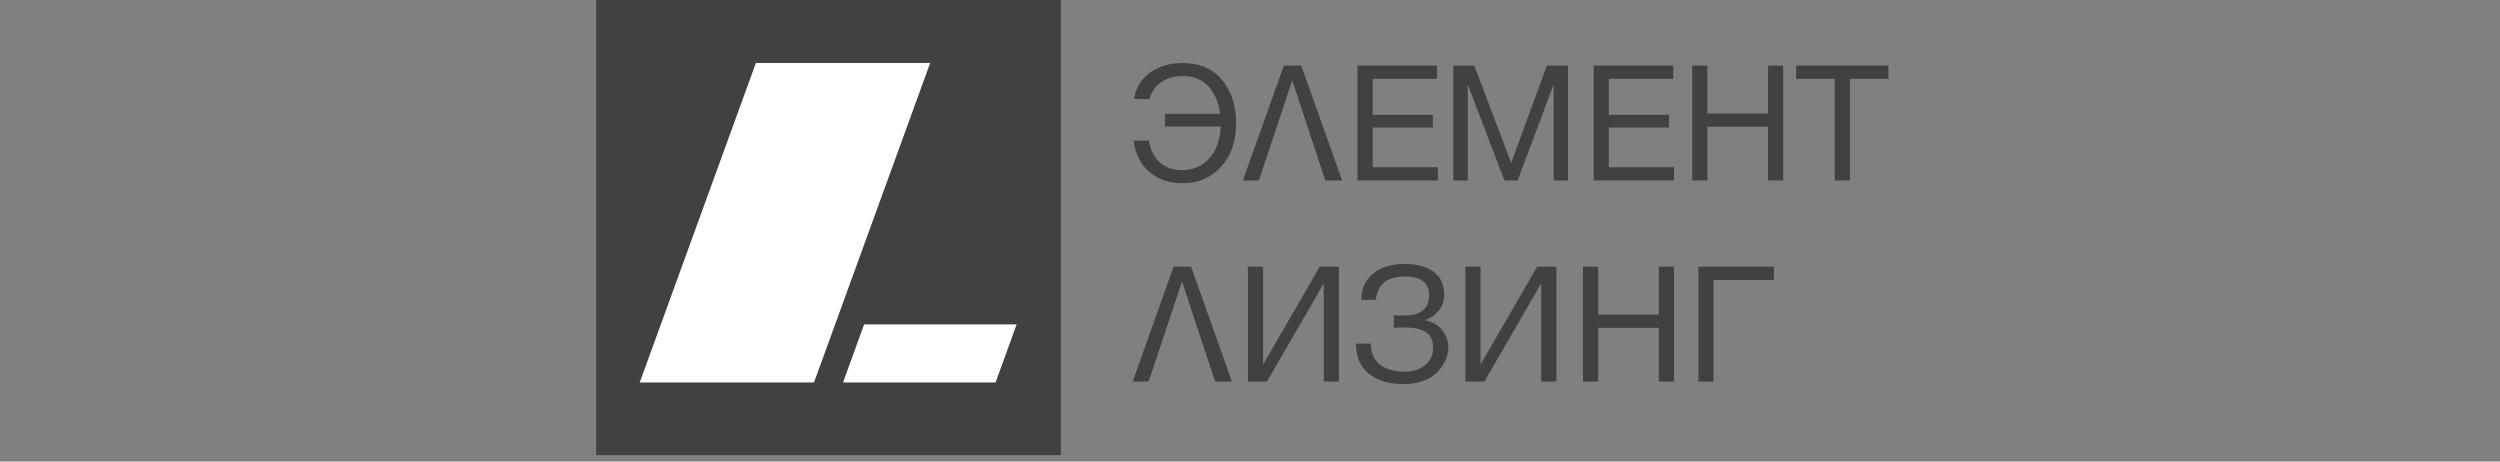 <svg width="260" height="48" viewBox="0 0 260 48" fill="none" xmlns="http://www.w3.org/2000/svg">
<rect x="0" y="0" width="260" height="48" fill="#808080" stroke="none"/>
<g clip-path="url(#clip0_645_553)">
<path fill-rule="evenodd" clip-rule="evenodd" d="M62 47.33H110.33V-1H62V47.33Z" fill="#414141"/>
<path fill-rule="evenodd" clip-rule="evenodd" d="M89.867 33.734L87.676 39.777H103.539L105.731 33.734H89.867ZM84.656 39.78L96.737 6.551H78.613L66.531 39.779L84.656 39.78Z" fill="#FFFFFE"/>
<path fill-rule="evenodd" clip-rule="evenodd" d="M128.554 12.81C128.554 14.69 128.034 16.2 126.993 17.341C125.953 18.482 124.627 19.053 123.016 19.053C121.595 19.053 120.434 18.664 119.534 17.887C118.633 17.109 118.082 16.021 117.881 14.623H119.475C119.654 15.618 120.04 16.379 120.633 16.905C121.226 17.431 121.998 17.694 122.949 17.694C124.09 17.694 125.027 17.288 125.76 16.477C126.492 15.666 126.892 14.561 126.96 13.163H121.153V11.837H126.892C126.747 10.685 126.35 9.742 125.701 9.009C125.052 8.277 124.146 7.91 122.982 7.91C122.11 7.91 121.368 8.123 120.759 8.548C120.149 8.973 119.749 9.555 119.559 10.293H117.965C118.054 9.51 118.353 8.828 118.862 8.246C119.372 7.664 119.981 7.236 120.692 6.962C121.402 6.688 122.154 6.551 122.949 6.551C124.75 6.551 126.134 7.141 127.102 8.321C128.07 9.502 128.554 10.998 128.554 12.81Z" fill="#414141"/>
<path fill-rule="evenodd" clip-rule="evenodd" d="M139.578 18.768H137.833L134.393 8.364L130.919 18.768H129.258L133.52 6.82H135.333L139.578 18.768Z" fill="#414141"/>
<path fill-rule="evenodd" clip-rule="evenodd" d="M149.453 6.82V8.196H142.757V11.938H149.016V13.264H142.757V17.392H149.537V18.768H141.18V6.82H149.453Z" fill="#414141"/>
<path fill-rule="evenodd" clip-rule="evenodd" d="M151.141 6.82H153.322L157.165 16.939L160.874 6.82H163.072V18.768H161.578V8.8L157.836 18.768H156.46L152.651 8.8V18.768H151.141V6.82Z" fill="#414141"/>
<path fill-rule="evenodd" clip-rule="evenodd" d="M174.013 6.82V8.196H167.318V11.938H173.577V13.264H167.318V17.392H174.097V18.768H165.74V6.82H174.013Z" fill="#414141"/>
<path fill-rule="evenodd" clip-rule="evenodd" d="M185.457 6.82V18.768H183.88V13.18H177.57V18.768H175.992V6.82H177.57V11.804H183.88V6.82H185.457Z" fill="#414141"/>
<path fill-rule="evenodd" clip-rule="evenodd" d="M196.4 6.82V8.196H192.389V18.768H190.812V8.196H186.801V6.82H196.4Z" fill="#414141"/>
<path fill-rule="evenodd" clip-rule="evenodd" d="M128.117 39.682H126.372L122.932 29.278L119.458 39.682H117.797L122.059 27.734H123.872L128.117 39.682Z" fill="#414141"/>
<path fill-rule="evenodd" clip-rule="evenodd" d="M129.785 39.682V27.734H131.362V37.853H131.396L137.253 27.734H139.249V39.682H137.672V29.53H137.639L131.765 39.682H129.785Z" fill="#414141"/>
<path fill-rule="evenodd" clip-rule="evenodd" d="M150.624 36.188C150.624 36.58 150.534 36.985 150.356 37.405C150.177 37.824 149.914 38.23 149.567 38.621C149.22 39.013 148.733 39.332 148.107 39.578C147.48 39.824 146.77 39.947 145.976 39.947C144.476 39.947 143.276 39.592 142.376 38.882C141.475 38.171 141.025 37.123 141.025 35.735H142.552C142.586 36.753 142.927 37.495 143.576 37.959C144.225 38.423 145.07 38.655 146.11 38.655C146.949 38.655 147.648 38.426 148.208 37.967C148.767 37.508 149.047 36.904 149.047 36.155C149.047 35.741 148.968 35.389 148.812 35.097C148.655 34.807 148.426 34.589 148.124 34.443C147.822 34.298 147.506 34.197 147.175 34.141C146.846 34.085 146.462 34.057 146.026 34.057C145.646 34.057 145.287 34.068 144.952 34.09V32.782C145.131 32.804 145.489 32.815 146.026 32.815C147.76 32.815 148.627 32.099 148.627 30.668C148.627 29.392 147.771 28.754 146.06 28.754C144.247 28.754 143.257 29.566 143.089 31.188H141.562C141.607 29.957 142.043 29.026 142.871 28.393C143.699 27.762 144.778 27.445 146.11 27.445C147.329 27.445 148.317 27.713 149.072 28.251C149.827 28.788 150.205 29.593 150.205 30.668C150.205 31.271 150.009 31.817 149.617 32.303C149.226 32.79 148.761 33.112 148.224 33.269V33.319C148.985 33.464 149.575 33.805 149.995 34.342C150.415 34.879 150.624 35.495 150.624 36.188Z" fill="#414141"/>
<path fill-rule="evenodd" clip-rule="evenodd" d="M152.398 39.682V27.734H153.976V37.853H154.009L159.866 27.734H161.863V39.682H160.286V29.53H160.252L154.379 39.682H152.398Z" fill="#414141"/>
<path fill-rule="evenodd" clip-rule="evenodd" d="M174.098 27.734V39.682H172.52V34.094H166.21V39.682H164.633V27.734H166.21V32.718H172.52V27.734H174.098Z" fill="#414141"/>
<path fill-rule="evenodd" clip-rule="evenodd" d="M178.208 39.682H176.631V27.734H184.484V29.11H178.208V39.682Z" fill="#414141"/>
</g>
<defs>
<clipPath id="clip0_645_553">
<rect width="260" height="48" fill="white"/>
</clipPath>
</defs>
</svg>
